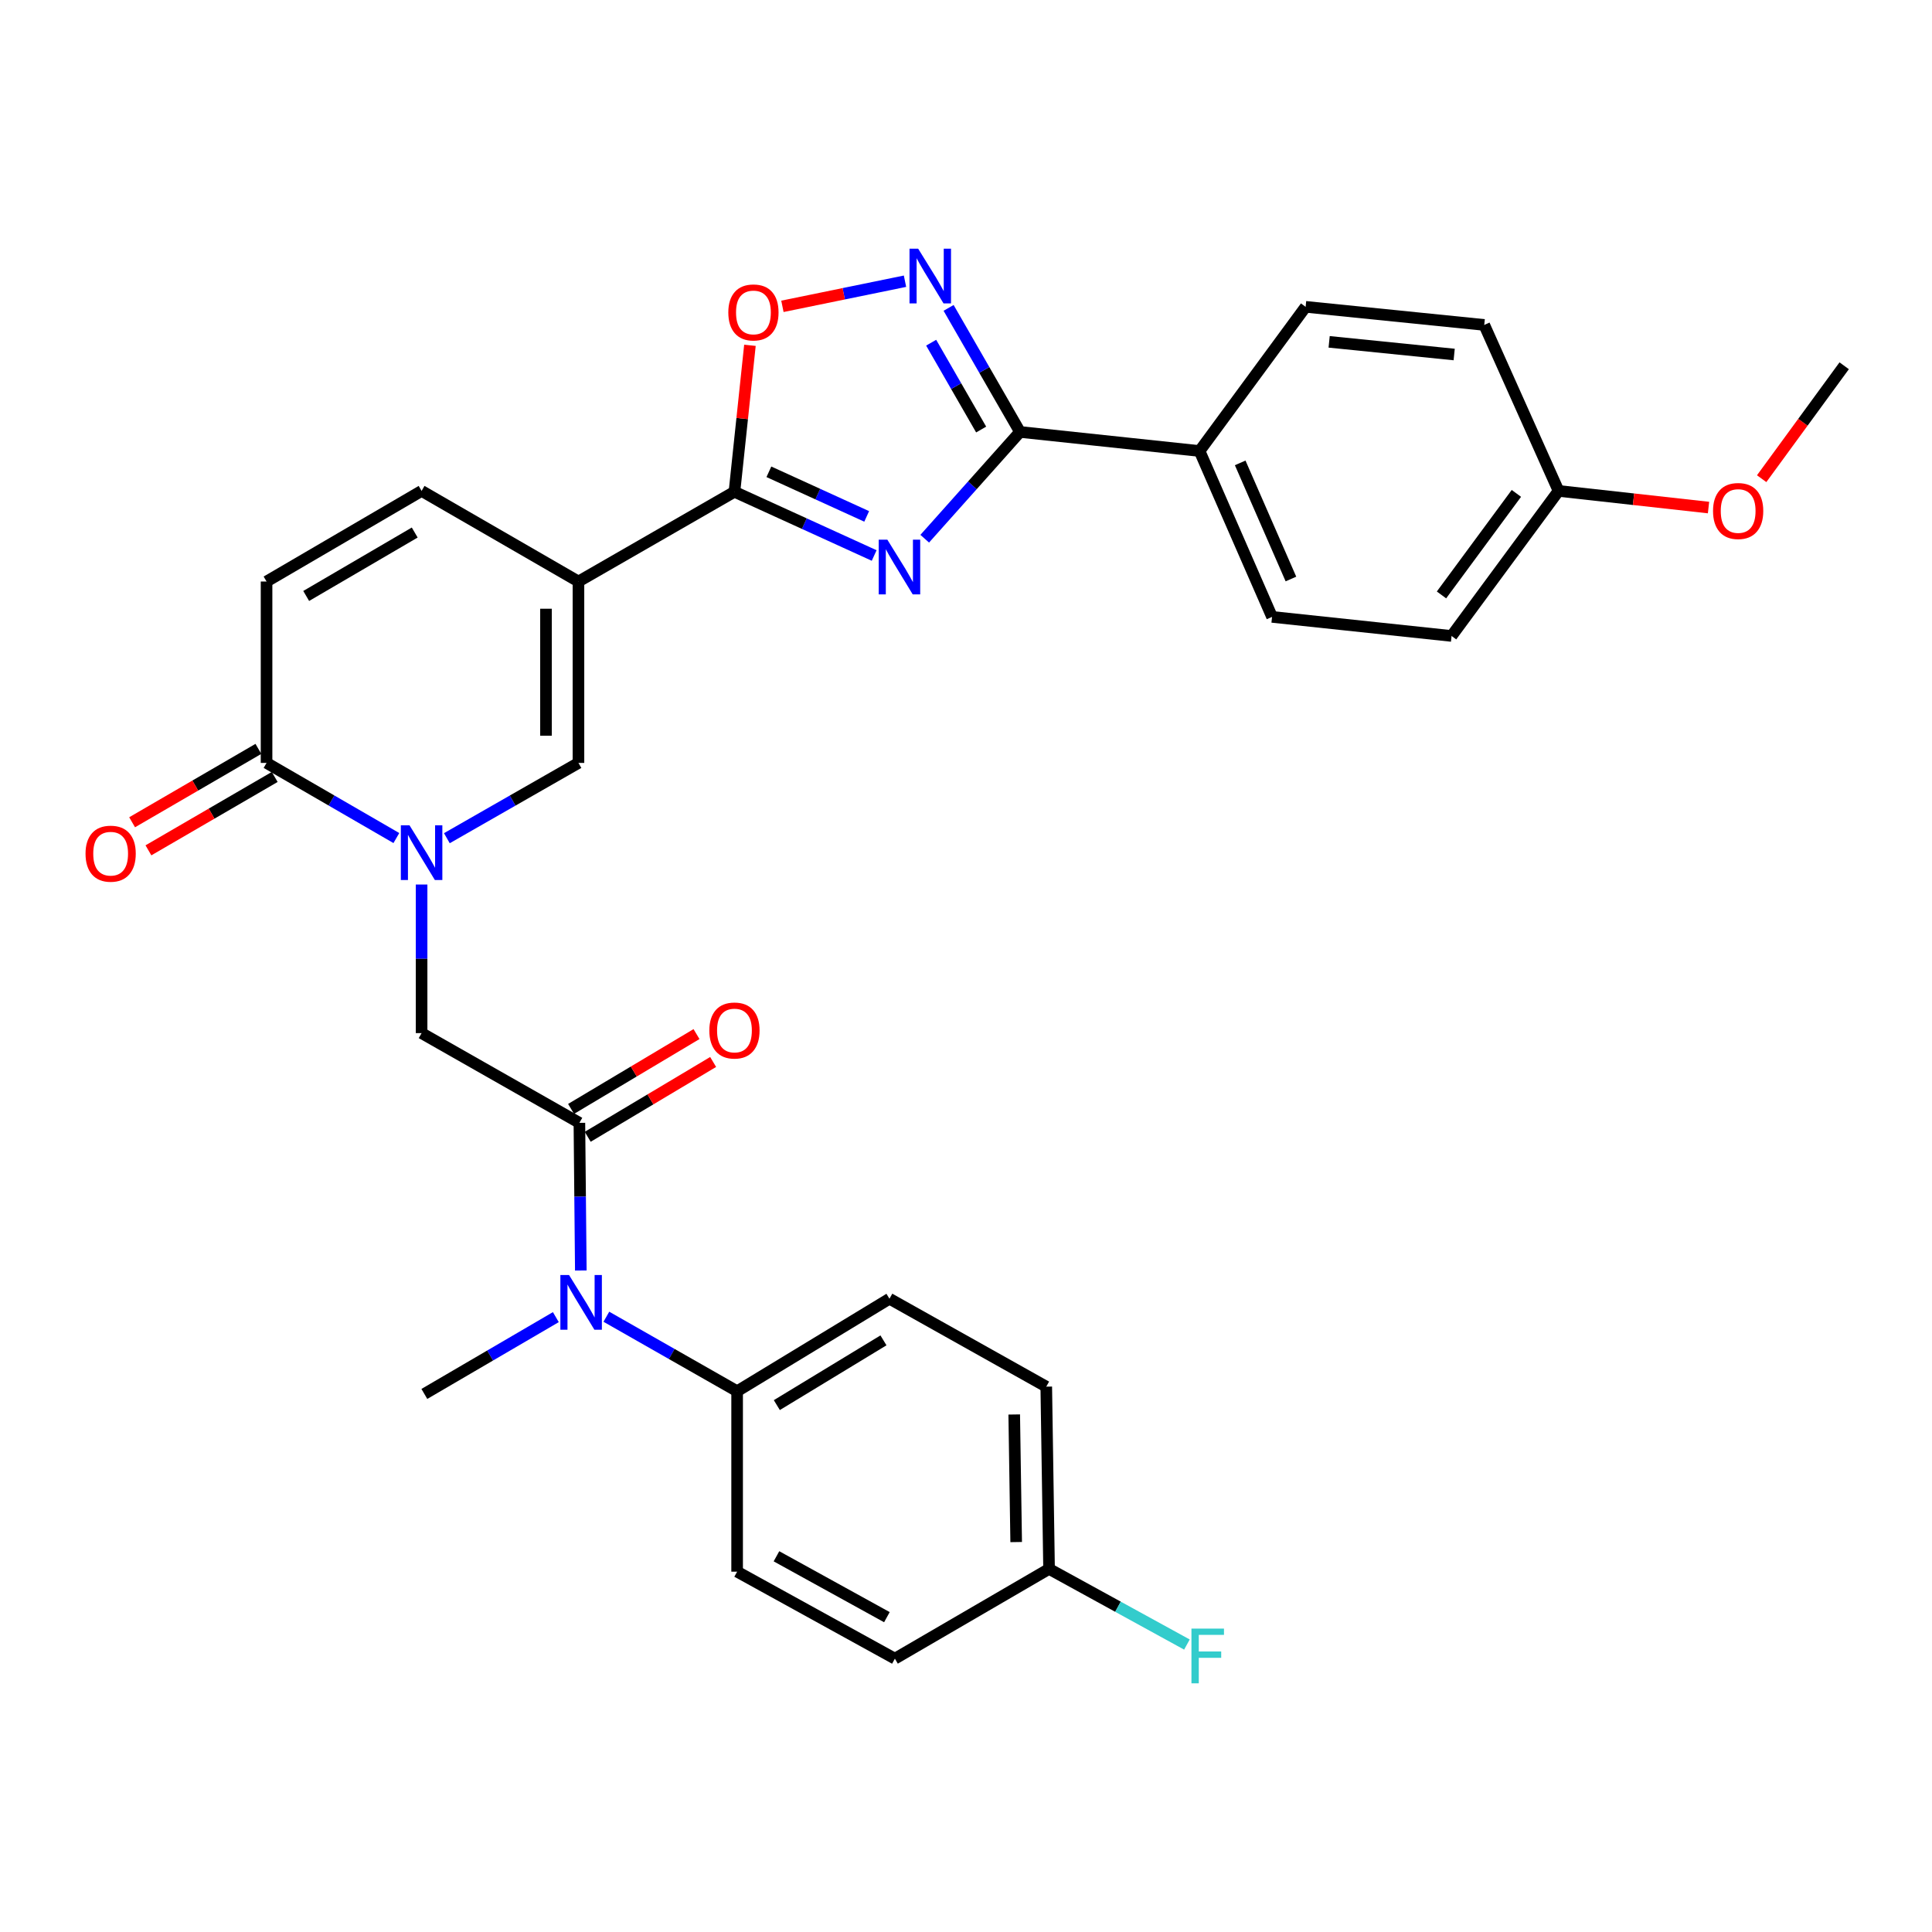 <?xml version='1.0' encoding='iso-8859-1'?>
<svg version='1.1' baseProfile='full'
              xmlns='http://www.w3.org/2000/svg'
                      xmlns:rdkit='http://www.rdkit.org/xml'
                      xmlns:xlink='http://www.w3.org/1999/xlink'
                  xml:space='preserve'
width='1000px' height='1000px' viewBox='0 0 1000 1000'>
<!-- END OF HEADER -->
<rect style='opacity:1.0;fill:#FFFFFF;stroke:none' width='1000' height='1000' x='0' y='0'> </rect>
<path class='bond-1' d='M 452.468,287.527 L 416.31,271.035' style='fill:none;fill-rule:evenodd;stroke:#0000FF;stroke-width:6px;stroke-linecap:butt;stroke-linejoin:miter;stroke-opacity:1' />
<path class='bond-1' d='M 416.31,271.035 L 380.152,254.543' style='fill:none;fill-rule:evenodd;stroke:#000000;stroke-width:6px;stroke-linecap:butt;stroke-linejoin:miter;stroke-opacity:1' />
<path class='bond-1' d='M 448.595,267.289 L 423.284,255.744' style='fill:none;fill-rule:evenodd;stroke:#0000FF;stroke-width:6px;stroke-linecap:butt;stroke-linejoin:miter;stroke-opacity:1' />
<path class='bond-1' d='M 423.284,255.744 L 397.974,244.2' style='fill:none;fill-rule:evenodd;stroke:#000000;stroke-width:6px;stroke-linecap:butt;stroke-linejoin:miter;stroke-opacity:1' />
<path class='bond-3' d='M 478.638,278.835 L 503.295,251.204' style='fill:none;fill-rule:evenodd;stroke:#0000FF;stroke-width:6px;stroke-linecap:butt;stroke-linejoin:miter;stroke-opacity:1' />
<path class='bond-3' d='M 503.295,251.204 L 527.952,223.573' style='fill:none;fill-rule:evenodd;stroke:#000000;stroke-width:6px;stroke-linecap:butt;stroke-linejoin:miter;stroke-opacity:1' />
<path class='bond-0' d='M 299.409,300.993 L 380.152,254.543' style='fill:none;fill-rule:evenodd;stroke:#000000;stroke-width:6px;stroke-linecap:butt;stroke-linejoin:miter;stroke-opacity:1' />
<path class='bond-5' d='M 299.409,300.993 L 299.409,394.883' style='fill:none;fill-rule:evenodd;stroke:#000000;stroke-width:6px;stroke-linecap:butt;stroke-linejoin:miter;stroke-opacity:1' />
<path class='bond-5' d='M 282.602,315.077 L 282.602,380.799' style='fill:none;fill-rule:evenodd;stroke:#000000;stroke-width:6px;stroke-linecap:butt;stroke-linejoin:miter;stroke-opacity:1' />
<path class='bond-9' d='M 299.409,300.993 L 218.217,254.095' style='fill:none;fill-rule:evenodd;stroke:#000000;stroke-width:6px;stroke-linecap:butt;stroke-linejoin:miter;stroke-opacity:1' />
<path class='bond-8' d='M 380.152,254.543 L 384.16,216.636' style='fill:none;fill-rule:evenodd;stroke:#000000;stroke-width:6px;stroke-linecap:butt;stroke-linejoin:miter;stroke-opacity:1' />
<path class='bond-8' d='M 384.16,216.636 L 388.167,178.729' style='fill:none;fill-rule:evenodd;stroke:#FF0000;stroke-width:6px;stroke-linecap:butt;stroke-linejoin:miter;stroke-opacity:1' />
<path class='bond-2' d='M 231.295,433.851 L 265.352,414.367' style='fill:none;fill-rule:evenodd;stroke:#0000FF;stroke-width:6px;stroke-linecap:butt;stroke-linejoin:miter;stroke-opacity:1' />
<path class='bond-2' d='M 265.352,414.367 L 299.409,394.883' style='fill:none;fill-rule:evenodd;stroke:#000000;stroke-width:6px;stroke-linecap:butt;stroke-linejoin:miter;stroke-opacity:1' />
<path class='bond-10' d='M 218.217,457.828 L 218.217,496.283' style='fill:none;fill-rule:evenodd;stroke:#0000FF;stroke-width:6px;stroke-linecap:butt;stroke-linejoin:miter;stroke-opacity:1' />
<path class='bond-10' d='M 218.217,496.283 L 218.217,534.737' style='fill:none;fill-rule:evenodd;stroke:#000000;stroke-width:6px;stroke-linecap:butt;stroke-linejoin:miter;stroke-opacity:1' />
<path class='bond-33' d='M 205.159,433.775 L 171.563,414.329' style='fill:none;fill-rule:evenodd;stroke:#0000FF;stroke-width:6px;stroke-linecap:butt;stroke-linejoin:miter;stroke-opacity:1' />
<path class='bond-33' d='M 171.563,414.329 L 137.968,394.883' style='fill:none;fill-rule:evenodd;stroke:#000000;stroke-width:6px;stroke-linecap:butt;stroke-linejoin:miter;stroke-opacity:1' />
<path class='bond-4' d='M 527.952,223.573 L 509.472,191.469' style='fill:none;fill-rule:evenodd;stroke:#000000;stroke-width:6px;stroke-linecap:butt;stroke-linejoin:miter;stroke-opacity:1' />
<path class='bond-4' d='M 509.472,191.469 L 490.993,159.364' style='fill:none;fill-rule:evenodd;stroke:#0000FF;stroke-width:6px;stroke-linecap:butt;stroke-linejoin:miter;stroke-opacity:1' />
<path class='bond-4' d='M 507.843,222.326 L 494.907,199.853' style='fill:none;fill-rule:evenodd;stroke:#000000;stroke-width:6px;stroke-linecap:butt;stroke-linejoin:miter;stroke-opacity:1' />
<path class='bond-4' d='M 494.907,199.853 L 481.971,177.379' style='fill:none;fill-rule:evenodd;stroke:#0000FF;stroke-width:6px;stroke-linecap:butt;stroke-linejoin:miter;stroke-opacity:1' />
<path class='bond-13' d='M 527.952,223.573 L 620.889,233.442' style='fill:none;fill-rule:evenodd;stroke:#000000;stroke-width:6px;stroke-linecap:butt;stroke-linejoin:miter;stroke-opacity:1' />
<path class='bond-31' d='M 468.426,145.556 L 436.701,152.058' style='fill:none;fill-rule:evenodd;stroke:#0000FF;stroke-width:6px;stroke-linecap:butt;stroke-linejoin:miter;stroke-opacity:1' />
<path class='bond-31' d='M 436.701,152.058 L 404.976,158.559' style='fill:none;fill-rule:evenodd;stroke:#FF0000;stroke-width:6px;stroke-linecap:butt;stroke-linejoin:miter;stroke-opacity:1' />
<path class='bond-6' d='M 299.894,581.187 L 218.217,534.737' style='fill:none;fill-rule:evenodd;stroke:#000000;stroke-width:6px;stroke-linecap:butt;stroke-linejoin:miter;stroke-opacity:1' />
<path class='bond-11' d='M 299.894,581.187 L 300.263,619.4' style='fill:none;fill-rule:evenodd;stroke:#000000;stroke-width:6px;stroke-linecap:butt;stroke-linejoin:miter;stroke-opacity:1' />
<path class='bond-11' d='M 300.263,619.4 L 300.631,657.614' style='fill:none;fill-rule:evenodd;stroke:#0000FF;stroke-width:6px;stroke-linecap:butt;stroke-linejoin:miter;stroke-opacity:1' />
<path class='bond-15' d='M 304.199,588.404 L 336.66,569.039' style='fill:none;fill-rule:evenodd;stroke:#000000;stroke-width:6px;stroke-linecap:butt;stroke-linejoin:miter;stroke-opacity:1' />
<path class='bond-15' d='M 336.66,569.039 L 369.121,549.674' style='fill:none;fill-rule:evenodd;stroke:#FF0000;stroke-width:6px;stroke-linecap:butt;stroke-linejoin:miter;stroke-opacity:1' />
<path class='bond-15' d='M 295.589,573.971 L 328.05,554.606' style='fill:none;fill-rule:evenodd;stroke:#000000;stroke-width:6px;stroke-linecap:butt;stroke-linejoin:miter;stroke-opacity:1' />
<path class='bond-15' d='M 328.05,554.606 L 360.511,535.241' style='fill:none;fill-rule:evenodd;stroke:#FF0000;stroke-width:6px;stroke-linecap:butt;stroke-linejoin:miter;stroke-opacity:1' />
<path class='bond-7' d='M 137.968,394.883 L 137.968,300.993' style='fill:none;fill-rule:evenodd;stroke:#000000;stroke-width:6px;stroke-linecap:butt;stroke-linejoin:miter;stroke-opacity:1' />
<path class='bond-16' d='M 133.746,387.618 L 101.064,406.611' style='fill:none;fill-rule:evenodd;stroke:#000000;stroke-width:6px;stroke-linecap:butt;stroke-linejoin:miter;stroke-opacity:1' />
<path class='bond-16' d='M 101.064,406.611 L 68.382,425.605' style='fill:none;fill-rule:evenodd;stroke:#FF0000;stroke-width:6px;stroke-linecap:butt;stroke-linejoin:miter;stroke-opacity:1' />
<path class='bond-16' d='M 142.19,402.148 L 109.508,421.142' style='fill:none;fill-rule:evenodd;stroke:#000000;stroke-width:6px;stroke-linecap:butt;stroke-linejoin:miter;stroke-opacity:1' />
<path class='bond-16' d='M 109.508,421.142 L 76.826,440.135' style='fill:none;fill-rule:evenodd;stroke:#FF0000;stroke-width:6px;stroke-linecap:butt;stroke-linejoin:miter;stroke-opacity:1' />
<path class='bond-12' d='M 218.217,254.095 L 137.968,300.993' style='fill:none;fill-rule:evenodd;stroke:#000000;stroke-width:6px;stroke-linecap:butt;stroke-linejoin:miter;stroke-opacity:1' />
<path class='bond-12' d='M 214.659,275.64 L 158.485,308.468' style='fill:none;fill-rule:evenodd;stroke:#000000;stroke-width:6px;stroke-linecap:butt;stroke-linejoin:miter;stroke-opacity:1' />
<path class='bond-14' d='M 313.854,681.539 L 347.694,700.819' style='fill:none;fill-rule:evenodd;stroke:#0000FF;stroke-width:6px;stroke-linecap:butt;stroke-linejoin:miter;stroke-opacity:1' />
<path class='bond-14' d='M 347.694,700.819 L 381.534,720.098' style='fill:none;fill-rule:evenodd;stroke:#000000;stroke-width:6px;stroke-linecap:butt;stroke-linejoin:miter;stroke-opacity:1' />
<path class='bond-29' d='M 287.701,681.743 L 253.673,701.621' style='fill:none;fill-rule:evenodd;stroke:#0000FF;stroke-width:6px;stroke-linecap:butt;stroke-linejoin:miter;stroke-opacity:1' />
<path class='bond-29' d='M 253.673,701.621 L 219.645,721.499' style='fill:none;fill-rule:evenodd;stroke:#000000;stroke-width:6px;stroke-linecap:butt;stroke-linejoin:miter;stroke-opacity:1' />
<path class='bond-17' d='M 620.889,233.442 L 658.414,319.302' style='fill:none;fill-rule:evenodd;stroke:#000000;stroke-width:6px;stroke-linecap:butt;stroke-linejoin:miter;stroke-opacity:1' />
<path class='bond-17' d='M 641.918,239.591 L 668.185,299.693' style='fill:none;fill-rule:evenodd;stroke:#000000;stroke-width:6px;stroke-linecap:butt;stroke-linejoin:miter;stroke-opacity:1' />
<path class='bond-18' d='M 620.889,233.442 L 675.789,158.814' style='fill:none;fill-rule:evenodd;stroke:#000000;stroke-width:6px;stroke-linecap:butt;stroke-linejoin:miter;stroke-opacity:1' />
<path class='bond-19' d='M 381.534,720.098 L 460.382,672.22' style='fill:none;fill-rule:evenodd;stroke:#000000;stroke-width:6px;stroke-linecap:butt;stroke-linejoin:miter;stroke-opacity:1' />
<path class='bond-19' d='M 402.084,727.282 L 457.278,693.767' style='fill:none;fill-rule:evenodd;stroke:#000000;stroke-width:6px;stroke-linecap:butt;stroke-linejoin:miter;stroke-opacity:1' />
<path class='bond-20' d='M 381.534,720.098 L 381.534,813.493' style='fill:none;fill-rule:evenodd;stroke:#000000;stroke-width:6px;stroke-linecap:butt;stroke-linejoin:miter;stroke-opacity:1' />
<path class='bond-26' d='M 658.414,319.302 L 751.332,329.171' style='fill:none;fill-rule:evenodd;stroke:#000000;stroke-width:6px;stroke-linecap:butt;stroke-linejoin:miter;stroke-opacity:1' />
<path class='bond-25' d='M 675.789,158.814 L 768.241,168.179' style='fill:none;fill-rule:evenodd;stroke:#000000;stroke-width:6px;stroke-linecap:butt;stroke-linejoin:miter;stroke-opacity:1' />
<path class='bond-25' d='M 687.963,176.939 L 752.68,183.494' style='fill:none;fill-rule:evenodd;stroke:#000000;stroke-width:6px;stroke-linecap:butt;stroke-linejoin:miter;stroke-opacity:1' />
<path class='bond-24' d='M 460.382,672.22 L 541.546,717.727' style='fill:none;fill-rule:evenodd;stroke:#000000;stroke-width:6px;stroke-linecap:butt;stroke-linejoin:miter;stroke-opacity:1' />
<path class='bond-23' d='M 381.534,813.493 L 463.193,858.515' style='fill:none;fill-rule:evenodd;stroke:#000000;stroke-width:6px;stroke-linecap:butt;stroke-linejoin:miter;stroke-opacity:1' />
<path class='bond-23' d='M 401.897,805.529 L 459.058,837.044' style='fill:none;fill-rule:evenodd;stroke:#000000;stroke-width:6px;stroke-linecap:butt;stroke-linejoin:miter;stroke-opacity:1' />
<path class='bond-21' d='M 542.993,812.065 L 463.193,858.515' style='fill:none;fill-rule:evenodd;stroke:#000000;stroke-width:6px;stroke-linecap:butt;stroke-linejoin:miter;stroke-opacity:1' />
<path class='bond-27' d='M 542.993,812.065 L 578.671,831.642' style='fill:none;fill-rule:evenodd;stroke:#000000;stroke-width:6px;stroke-linecap:butt;stroke-linejoin:miter;stroke-opacity:1' />
<path class='bond-27' d='M 578.671,831.642 L 614.348,851.219' style='fill:none;fill-rule:evenodd;stroke:#33CCCC;stroke-width:6px;stroke-linecap:butt;stroke-linejoin:miter;stroke-opacity:1' />
<path class='bond-34' d='M 542.993,812.065 L 541.546,717.727' style='fill:none;fill-rule:evenodd;stroke:#000000;stroke-width:6px;stroke-linecap:butt;stroke-linejoin:miter;stroke-opacity:1' />
<path class='bond-34' d='M 525.972,798.172 L 524.959,732.135' style='fill:none;fill-rule:evenodd;stroke:#000000;stroke-width:6px;stroke-linecap:butt;stroke-linejoin:miter;stroke-opacity:1' />
<path class='bond-22' d='M 806.708,254.095 L 768.241,168.179' style='fill:none;fill-rule:evenodd;stroke:#000000;stroke-width:6px;stroke-linecap:butt;stroke-linejoin:miter;stroke-opacity:1' />
<path class='bond-28' d='M 806.708,254.095 L 845.517,258.402' style='fill:none;fill-rule:evenodd;stroke:#000000;stroke-width:6px;stroke-linecap:butt;stroke-linejoin:miter;stroke-opacity:1' />
<path class='bond-28' d='M 845.517,258.402 L 884.326,262.71' style='fill:none;fill-rule:evenodd;stroke:#FF0000;stroke-width:6px;stroke-linecap:butt;stroke-linejoin:miter;stroke-opacity:1' />
<path class='bond-32' d='M 806.708,254.095 L 751.332,329.171' style='fill:none;fill-rule:evenodd;stroke:#000000;stroke-width:6px;stroke-linecap:butt;stroke-linejoin:miter;stroke-opacity:1' />
<path class='bond-32' d='M 784.877,255.38 L 746.114,307.934' style='fill:none;fill-rule:evenodd;stroke:#000000;stroke-width:6px;stroke-linecap:butt;stroke-linejoin:miter;stroke-opacity:1' />
<path class='bond-30' d='M 911.831,247.767 L 933.188,218.547' style='fill:none;fill-rule:evenodd;stroke:#FF0000;stroke-width:6px;stroke-linecap:butt;stroke-linejoin:miter;stroke-opacity:1' />
<path class='bond-30' d='M 933.188,218.547 L 954.545,189.326' style='fill:none;fill-rule:evenodd;stroke:#000000;stroke-width:6px;stroke-linecap:butt;stroke-linejoin:miter;stroke-opacity:1' />
<path  class='atom-0' d='M 459.295 279.336
L 468.575 294.336
Q 469.495 295.816, 470.975 298.496
Q 472.455 301.176, 472.535 301.336
L 472.535 279.336
L 476.295 279.336
L 476.295 307.656
L 472.415 307.656
L 462.455 291.256
Q 461.295 289.336, 460.055 287.136
Q 458.855 284.936, 458.495 284.256
L 458.495 307.656
L 454.815 307.656
L 454.815 279.336
L 459.295 279.336
' fill='#0000FF'/>
<path  class='atom-3' d='M 211.957 427.173
L 221.237 442.173
Q 222.157 443.653, 223.637 446.333
Q 225.117 449.013, 225.197 449.173
L 225.197 427.173
L 228.957 427.173
L 228.957 455.493
L 225.077 455.493
L 215.117 439.093
Q 213.957 437.173, 212.717 434.973
Q 211.517 432.773, 211.157 432.093
L 211.157 455.493
L 207.477 455.493
L 207.477 427.173
L 211.957 427.173
' fill='#0000FF'/>
<path  class='atom-5' d='M 475.242 128.716
L 484.522 143.716
Q 485.442 145.196, 486.922 147.876
Q 488.402 150.556, 488.482 150.716
L 488.482 128.716
L 492.242 128.716
L 492.242 157.036
L 488.362 157.036
L 478.402 140.636
Q 477.242 138.716, 476.002 136.516
Q 474.802 134.316, 474.442 133.636
L 474.442 157.036
L 470.762 157.036
L 470.762 128.716
L 475.242 128.716
' fill='#0000FF'/>
<path  class='atom-9' d='M 376.974 161.714
Q 376.974 154.914, 380.334 151.114
Q 383.694 147.314, 389.974 147.314
Q 396.254 147.314, 399.614 151.114
Q 402.974 154.914, 402.974 161.714
Q 402.974 168.594, 399.574 172.514
Q 396.174 176.394, 389.974 176.394
Q 383.734 176.394, 380.334 172.514
Q 376.974 168.634, 376.974 161.714
M 389.974 173.194
Q 394.294 173.194, 396.614 170.314
Q 398.974 167.394, 398.974 161.714
Q 398.974 156.154, 396.614 153.354
Q 394.294 150.514, 389.974 150.514
Q 385.654 150.514, 383.294 153.314
Q 380.974 156.114, 380.974 161.714
Q 380.974 167.434, 383.294 170.314
Q 385.654 173.194, 389.974 173.194
' fill='#FF0000'/>
<path  class='atom-12' d='M 294.53 659.937
L 303.81 674.937
Q 304.73 676.417, 306.21 679.097
Q 307.69 681.777, 307.77 681.937
L 307.77 659.937
L 311.53 659.937
L 311.53 688.257
L 307.65 688.257
L 297.69 671.857
Q 296.53 669.937, 295.29 667.737
Q 294.09 665.537, 293.73 664.857
L 293.73 688.257
L 290.05 688.257
L 290.05 659.937
L 294.53 659.937
' fill='#0000FF'/>
<path  class='atom-16' d='M 367.152 533.389
Q 367.152 526.589, 370.512 522.789
Q 373.872 518.989, 380.152 518.989
Q 386.432 518.989, 389.792 522.789
Q 393.152 526.589, 393.152 533.389
Q 393.152 540.269, 389.752 544.189
Q 386.352 548.069, 380.152 548.069
Q 373.912 548.069, 370.512 544.189
Q 367.152 540.309, 367.152 533.389
M 380.152 544.869
Q 384.472 544.869, 386.792 541.989
Q 389.152 539.069, 389.152 533.389
Q 389.152 527.829, 386.792 525.029
Q 384.472 522.189, 380.152 522.189
Q 375.832 522.189, 373.472 524.989
Q 371.152 527.789, 371.152 533.389
Q 371.152 539.109, 373.472 541.989
Q 375.832 544.869, 380.152 544.869
' fill='#FF0000'/>
<path  class='atom-17' d='M 44.271 441.861
Q 44.271 435.061, 47.631 431.261
Q 50.991 427.461, 57.271 427.461
Q 63.551 427.461, 66.911 431.261
Q 70.271 435.061, 70.271 441.861
Q 70.271 448.741, 66.871 452.661
Q 63.471 456.541, 57.271 456.541
Q 51.031 456.541, 47.631 452.661
Q 44.271 448.781, 44.271 441.861
M 57.271 453.341
Q 61.591 453.341, 63.911 450.461
Q 66.271 447.541, 66.271 441.861
Q 66.271 436.301, 63.911 433.501
Q 61.591 430.661, 57.271 430.661
Q 52.951 430.661, 50.591 433.461
Q 48.271 436.261, 48.271 441.861
Q 48.271 447.581, 50.591 450.461
Q 52.951 453.341, 57.271 453.341
' fill='#FF0000'/>
<path  class='atom-28' d='M 616.69 842.964
L 633.53 842.964
L 633.53 846.204
L 620.49 846.204
L 620.49 854.804
L 632.09 854.804
L 632.09 858.084
L 620.49 858.084
L 620.49 871.284
L 616.69 871.284
L 616.69 842.964
' fill='#33CCCC'/>
<path  class='atom-29' d='M 886.664 264.492
Q 886.664 257.692, 890.024 253.892
Q 893.384 250.092, 899.664 250.092
Q 905.944 250.092, 909.304 253.892
Q 912.664 257.692, 912.664 264.492
Q 912.664 271.372, 909.264 275.292
Q 905.864 279.172, 899.664 279.172
Q 893.424 279.172, 890.024 275.292
Q 886.664 271.412, 886.664 264.492
M 899.664 275.972
Q 903.984 275.972, 906.304 273.092
Q 908.664 270.172, 908.664 264.492
Q 908.664 258.932, 906.304 256.132
Q 903.984 253.292, 899.664 253.292
Q 895.344 253.292, 892.984 256.092
Q 890.664 258.892, 890.664 264.492
Q 890.664 270.212, 892.984 273.092
Q 895.344 275.972, 899.664 275.972
' fill='#FF0000'/>
</svg>
